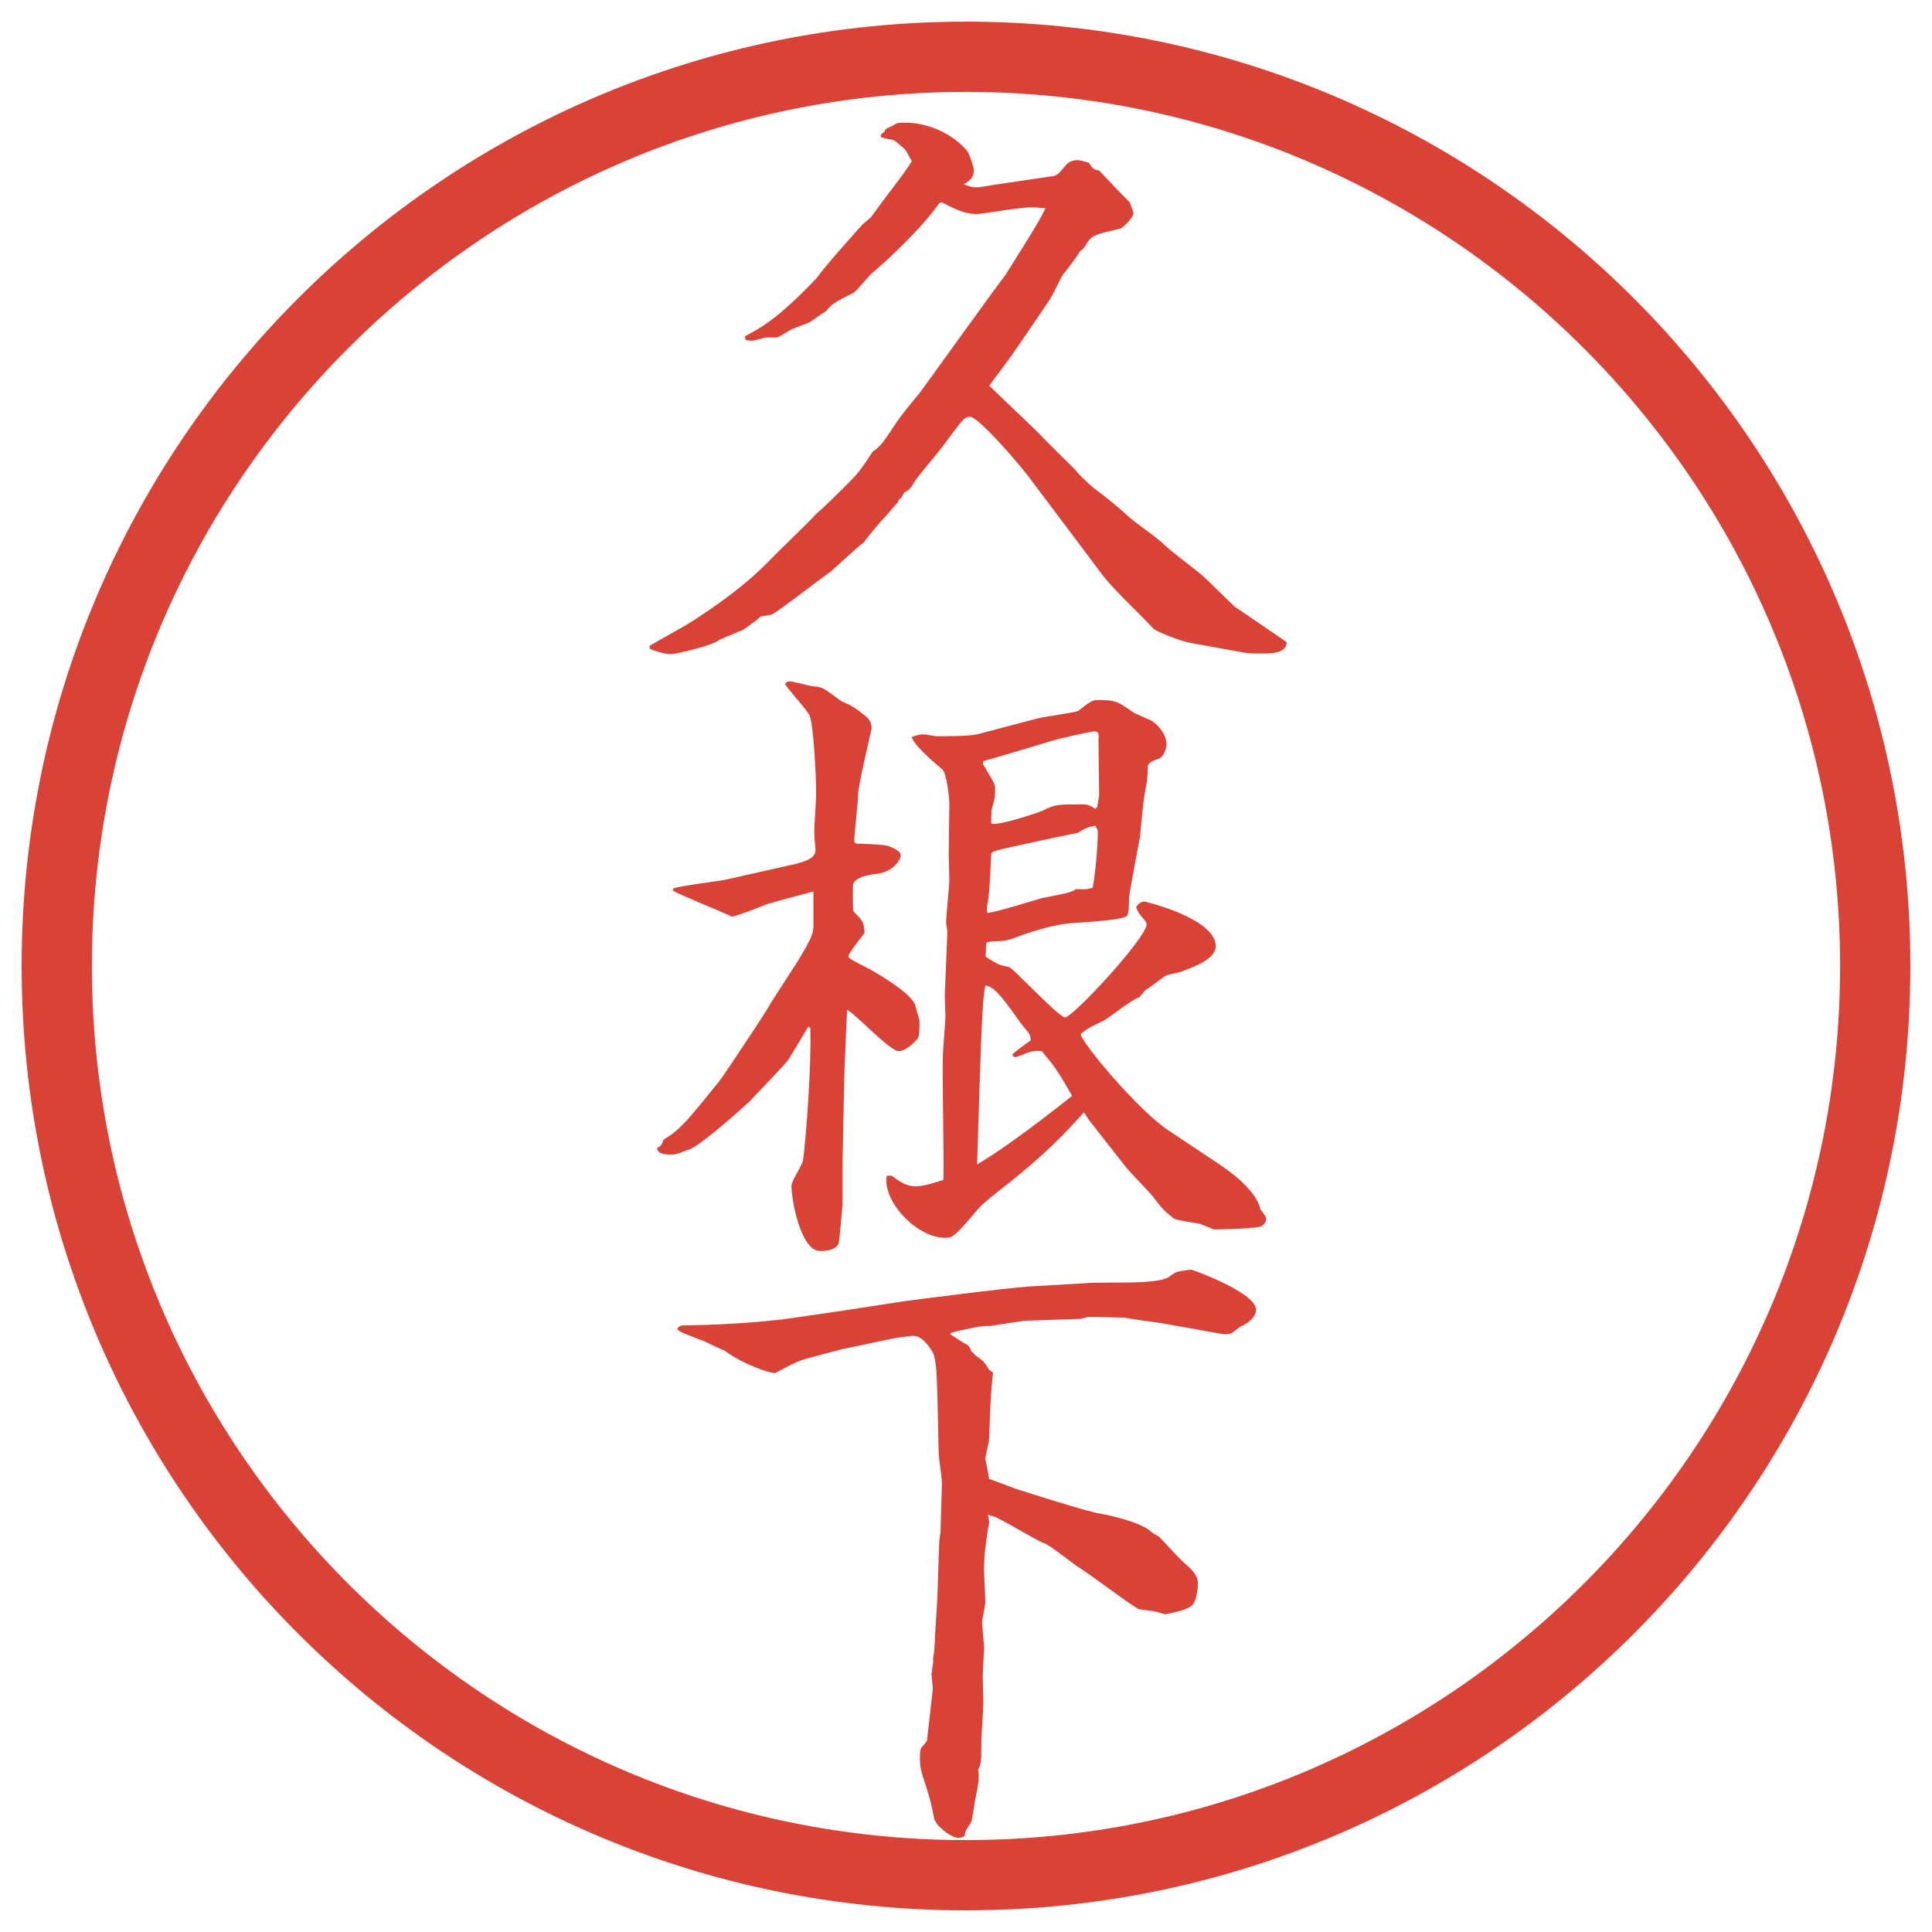 <?xml version="1.0" encoding="UTF-8"?>
<svg xmlns="http://www.w3.org/2000/svg" version="1.1" viewBox="0 0 27.496 27.496">
  <!-- Generator: Adobe Illustrator 28.6.0, SVG Export Plug-In . SVG Version: 1.2.0 Build 709)  -->
  <g>
    <g id="_レイヤー_1" data-name="レイヤー_1">
      <g id="_楕円形_1" data-name="楕円形_1">
        <path d="M13.748,1.308c6.859,0,12.44,5.581,12.44,12.44s-5.581,12.44-12.44,12.44S1.308,20.607,1.308,13.748,6.889,1.308,13.748,1.308M13.748.308C6.325.308.308,6.325.308,13.748s6.017,13.44,13.44,13.44,13.44-6.017,13.44-13.44S21.171.308,13.748.308h0Z" fill="#d94236"/>
      </g>
      <g>
        <path d="M9.24,9.194c.092-.055.506-.285.58-.332.892-.57,1.104-.874,1.361-1.113.12-.12.387-.377.423-.423.203-.184.23-.212.433-.414.184-.184.203-.212.386-.488.037-.019.064-.046.11-.092.046-.046.221-.312.239-.34.083-.12.221-.285.313-.396.046-.055,1.178-1.638,1.214-1.666.23-.368.497-.782.58-.966-.202-.019-.23-.019-.516.018-.368.055-.414.064-.469.064-.156,0-.294-.064-.487-.166l-.037.009c-.249.359-.773.846-.975,1.012-.046.046-.203.239-.249.267-.276.138-.304.156-.386.258-.009,0-.193.129-.23.156-.028.019-.221.083-.258.101-.028.019-.184.11-.211.12h-.147c-.037,0-.175.046-.211.046-.028,0-.083-.009-.092-.009l-.009-.055c.23-.12.469-.249,1.021-.828.092-.138.57-.672.653-.764l.12-.102.101-.138c.055-.083.442-.571.479-.663-.037-.046-.064-.138-.11-.175-.046-.046-.138-.12-.147-.12-.027-.009-.156-.028-.184-.046,0-.037.009-.046.056-.074v-.019l.027-.027c.028-.009.129-.064.147-.074.027-.009.073-.009.12-.009.331,0,.671.157.883.405.027.037.092.23.092.267,0,.12-.074.166-.147.202.092.037.129.046.175.046.064,0,.083-.009.267-.037l.81-.12c.082-.009.091-.027.22-.175.027-.027.083-.055.146-.055.037,0,.064.009.166.037.056.092.083.102.147.111.11.12.34.359.433.451.009.027.055.138.055.156,0,.055-.147.212-.193.221-.358.083-.404.092-.479.221-.036.055-.036.064-.092.101-.027.064-.202.285-.239.331-.064.102-.137.286-.21.387-.175.258-.451.672-.636.92-.018.028-.184.239-.202.276.102.101.599.57.699.671.056.064.505.506.515.515.055.074.184.193.258.258.275.211.312.239.515.423.139.12.396.285.524.414.074.074.442.35.516.414s.423.414.469.451l.636.433c.036.027.055.037.101.074-.019.156-.202.156-.387.156-.092,0-.175,0-.257-.019l-.764-.138c-.083-.019-.451-.147-.497-.203-.202-.221-.57-.552-.745-.792-.156-.211-.948-1.26-.975-1.297-.147-.211-.764-.92-.883-.92-.083,0-.11.046-.377.405-.064.092-.377.451-.423.534q-.056.11-.138.138c-.028.064-.037.074-.074.101l-.019.046c-.027.019-.128.147-.147.166-.12.128-.276.312-.331.396-.083.055-.405.359-.469.414-.138.092-.746.57-.847.616-.028.009-.138.019-.156.028-.037.037-.221.175-.258.193-.055.018-.285.12-.331.138-.064.074-.617.203-.681.203-.11,0-.239-.046-.304-.074l-.009-.046Z" fill="#d94236"/>
        <path d="M9.581,12.644c.11-.037.625-.102.727-.12l.902-.203c.211-.046.396-.092.396-.221,0-.037-.018-.212-.018-.249,0-.083.027-.469.027-.543,0-.294-.037-.984-.092-1.123-.037-.083-.313-.377-.35-.451.018-.027.037-.037.064-.037.055,0,.303.073.358.073.092.009.12.019.258.12.064.046.12.092.147.102.12.046.184.092.322.202.055.046.083.102.083.175-.009.046-.193.81-.193.948,0,.101-.055.562-.055.663l.027.027c.074,0,.405.009.469.037.074.027.166.074.166.129,0,.073-.12.248-.368.267-.019,0-.313.037-.313.166,0,.322,0,.359.019.377.12.12.138.138.147.294-.027.037-.23.294-.23.331,0,.028.028.046.285.175.184.102.645.377.672.543.009.046.055.175.055.202,0,.185,0,.23-.046.276-.074.083-.175.156-.249.156-.129,0-.616-.533-.736-.589l-.037.874-.027,1.27v.617c0,.027-.046.543-.055.561-.037.102-.184.111-.267.111-.267,0-.405-.709-.405-.93,0-.064.166-.312.166-.368.046-.35.12-1.38.102-1.877l-.028-.019c-.037.064-.23.387-.276.46-.037.064-.524.562-.552.599-.12.11-.754.681-.893.699-.046.019-.166.064-.202.064-.102,0-.221,0-.23-.093.055-.027.073-.055.092-.119.193-.12.258-.166.708-.727.12-.139.129-.166.285-.396.184-.275.469-.699.543-.837.064-.102.359-.552.414-.644.184-.313.184-.35.184-.469v-.46c-.102.027-.617.166-.644.175-.184.074-.423.166-.516.184-.128-.064-.727-.304-.837-.368v-.037ZM12.7,16.738c.083.064.193.146.331.146.12,0,.276-.055.396-.092.009-.276-.018-1.5-.009-1.748,0-.092.037-.497.037-.58,0-.046-.009-.267-.009-.304l.037-.901c0-.018-.018-.11-.018-.129,0-.101.046-.524.046-.607,0-.055-.009-.322-.009-.35,0-.12.009-.635.009-.746,0-.064-.037-.423-.101-.479-.157-.128-.423-.368-.433-.46.083-.027.12-.037.166-.037.028,0,.157.027.184.027.129,0,.469,0,.58-.027l.838-.221c.092-.028.57-.092.597-.111.166-.128.202-.156.276-.156.267,0,.285.019.524.184.036.019.211.092.248.11.147.101.212.239.212.332,0,.083-.056.184-.093.202-.128.046-.175.064-.175.138,0,.138-.009.193-.046.386-.018.092-.055.515-.064.598-.027.138-.156.828-.156.865,0,.102,0,.193-.027.258-.11.074-.745.092-.874.11-.211.028-.524.12-.754.212-.046.018-.138.037-.211.037-.037,0-.138,0-.166.027l-.009.193c.157.101.184.12.332.147.055.009.708.717.799.717.111,0,1.16-1.131,1.16-1.325,0-.019-.01-.037-.019-.046-.092-.11-.11-.129-.129-.203.027-.037.064-.074.119-.074.01,0,1.013.239,1.013.635,0,.184-.304.294-.506.368-.028.009-.185.037-.212.055-.046.028-.239.185-.285.203l-.083.101c-.092.019-.433.295-.506.331-.193.093-.23.11-.331.193.018.129.828,1.095,1.251,1.371l.745.497c.037.027.506.331.562.626.073.092.083.11.083.138,0,.046-.037.083-.064.101-.074.037-.607.047-.672.047-.019,0-.156-.064-.221-.083-.056-.01-.322-.046-.359-.074-.138-.11-.165-.138-.312-.331-.056-.064-.312-.331-.358-.386l-.47-.599c-.092-.11-.102-.147-.138-.193-.249.276-.534.589-1.159,1.077-.056.046-.267.202-.359.312-.331.396-.359.396-.46.396-.405,0-.893-.524-.828-.883h.083ZM14.825,14.962c-.064-.009-.092-.009-.175.01-.036.009-.165.073-.202.073-.009,0-.037-.009-.037-.037,0-.019.221-.175.258-.202,0-.046-.009-.073-.027-.102-.019-.027-.138-.165-.156-.202-.239-.331-.332-.451-.46-.479-.046.138-.064.755-.12,2.549.487-.285,1.223-.874,1.352-.976-.147-.258-.229-.404-.432-.635ZM15.616,11.484l.027-.166c0-.129-.01-.681-.01-.8.01-.064,0-.11-.055-.11-.046,0-.58.12-.616.138-.056.019-.92.276-.966.285l-.009.037c.027.055.175.276.175.331,0,.138,0,.157-.046.313-.009.027-.009.184-.009.211.12.028.635-.147.727-.184.183-.092.22-.092.579-.092.056,0,.093.009.175.064l.028-.028ZM14.834,12.781c.376-.073.414-.083.478-.128.138.009.175,0,.239-.019.036-.175.073-.598.073-.782,0-.037-.009-.055-.037-.101-.092.019-.129.027-.248.101-.056.009-1.002.212-1.067.23-.129.028-.166.046-.166.083-.009.138-.019.58-.055.708-.009.037-.009.064,0,.12.129-.009.672-.184.782-.212Z" fill="#d94236"/>
        <path d="M16.601,18.844c-.083-.019-.405-.056-.607-.092-.073,0-.414-.01-.497-.01-.019,0-.11.028-.129.028l-.791.027c-.073.009-.469.073-.479.073-.147,0-.166.01-.387.056-.027,0-.156.036-.184.046v.019c.083.055.221.146.239.146.037.037.046.056.055.093.037.027.046.036.055.055.11.074.138.102.202.212l.055.037c-.037.358-.037.414-.055.938,0,.046-.055.248-.055.294.019.083.046.221.055.285.083.019.405.156.47.166.055.019.919.294,1.094.322.165.027.598.128.736.257.018.019.101.064.119.074.267.285.295.322.433.441.064.064.119.138.119.221,0,.064-.018.239-.073.304s-.23.11-.396.138c-.019,0-.074-.027-.129-.036-.009-.01-.212-.028-.248-.037-.147-.083-.728-.524-.856-.598-.073-.047-.385-.295-.468-.332-.11-.036-.562-.312-.653-.35-.027-.019-.046-.027-.166-.064l.018.102c-.037.221-.073.441-.073.672,0,.073.018.404.018.469,0,.046-.046.249-.046.285,0,.056.028.313.028.368,0,.064-.019.341-.019.405,0,.055.009.312.009.368,0,.083-.028.487-.028.524,0,.312,0,.35-.046.433.027.138-.019.304-.046.45-.009.046-.037.268-.055.304-.074.11-.083.12-.092.193-.027.019-.064.027-.083.027-.12,0-.332-.184-.35-.275-.046-.239-.056-.276-.166-.617-.027-.082-.037-.156-.037-.239,0-.128.009-.146.055-.192.009-.01.046-.056.046-.064l.083-.736c0-.037-.019-.175-.019-.202.009-.083.019-.139.028-.203h-.009c.009-.064.019-.11.027-.248,0-.073.028-.46.028-.487,0-.019.009-.129.009-.147l.027-.81c0-.019.019-.129.019-.139,0-.11.019-.598.019-.699,0-.064-.046-.358-.046-.423l-.018-.819c-.009-.221-.009-.487-.064-.607l-.009-.018c-.074-.11-.156-.221-.276-.221-.019,0-.212.027-.23.027l-.782.165c-.064.019-.506.129-.543.147-.101.027-.239.102-.405.193-.211-.027-.589-.212-.718-.322-.037-.009-.202-.092-.304-.138-.064-.027-.368-.129-.368-.166,0-.036.055-.055.083-.055.285,0,1.021-.027,1.537-.102l.754-.11.837-.129c.064-.009,1.481-.193,1.794-.212l.792-.046c.082-.009.248-.009.321-.009.378,0,.718,0,.865-.073.102-.074.119-.083.147-.083.027-.01.165-.028.184-.028.01,0,.92.322.92.571,0,.138-.193.229-.221.239-.027.009-.119.101-.147.101-.055.01-.092.01-.138,0l-.772-.138Z" fill="#d94236"/>
      </g>
    </g>
  </g>
</svg>